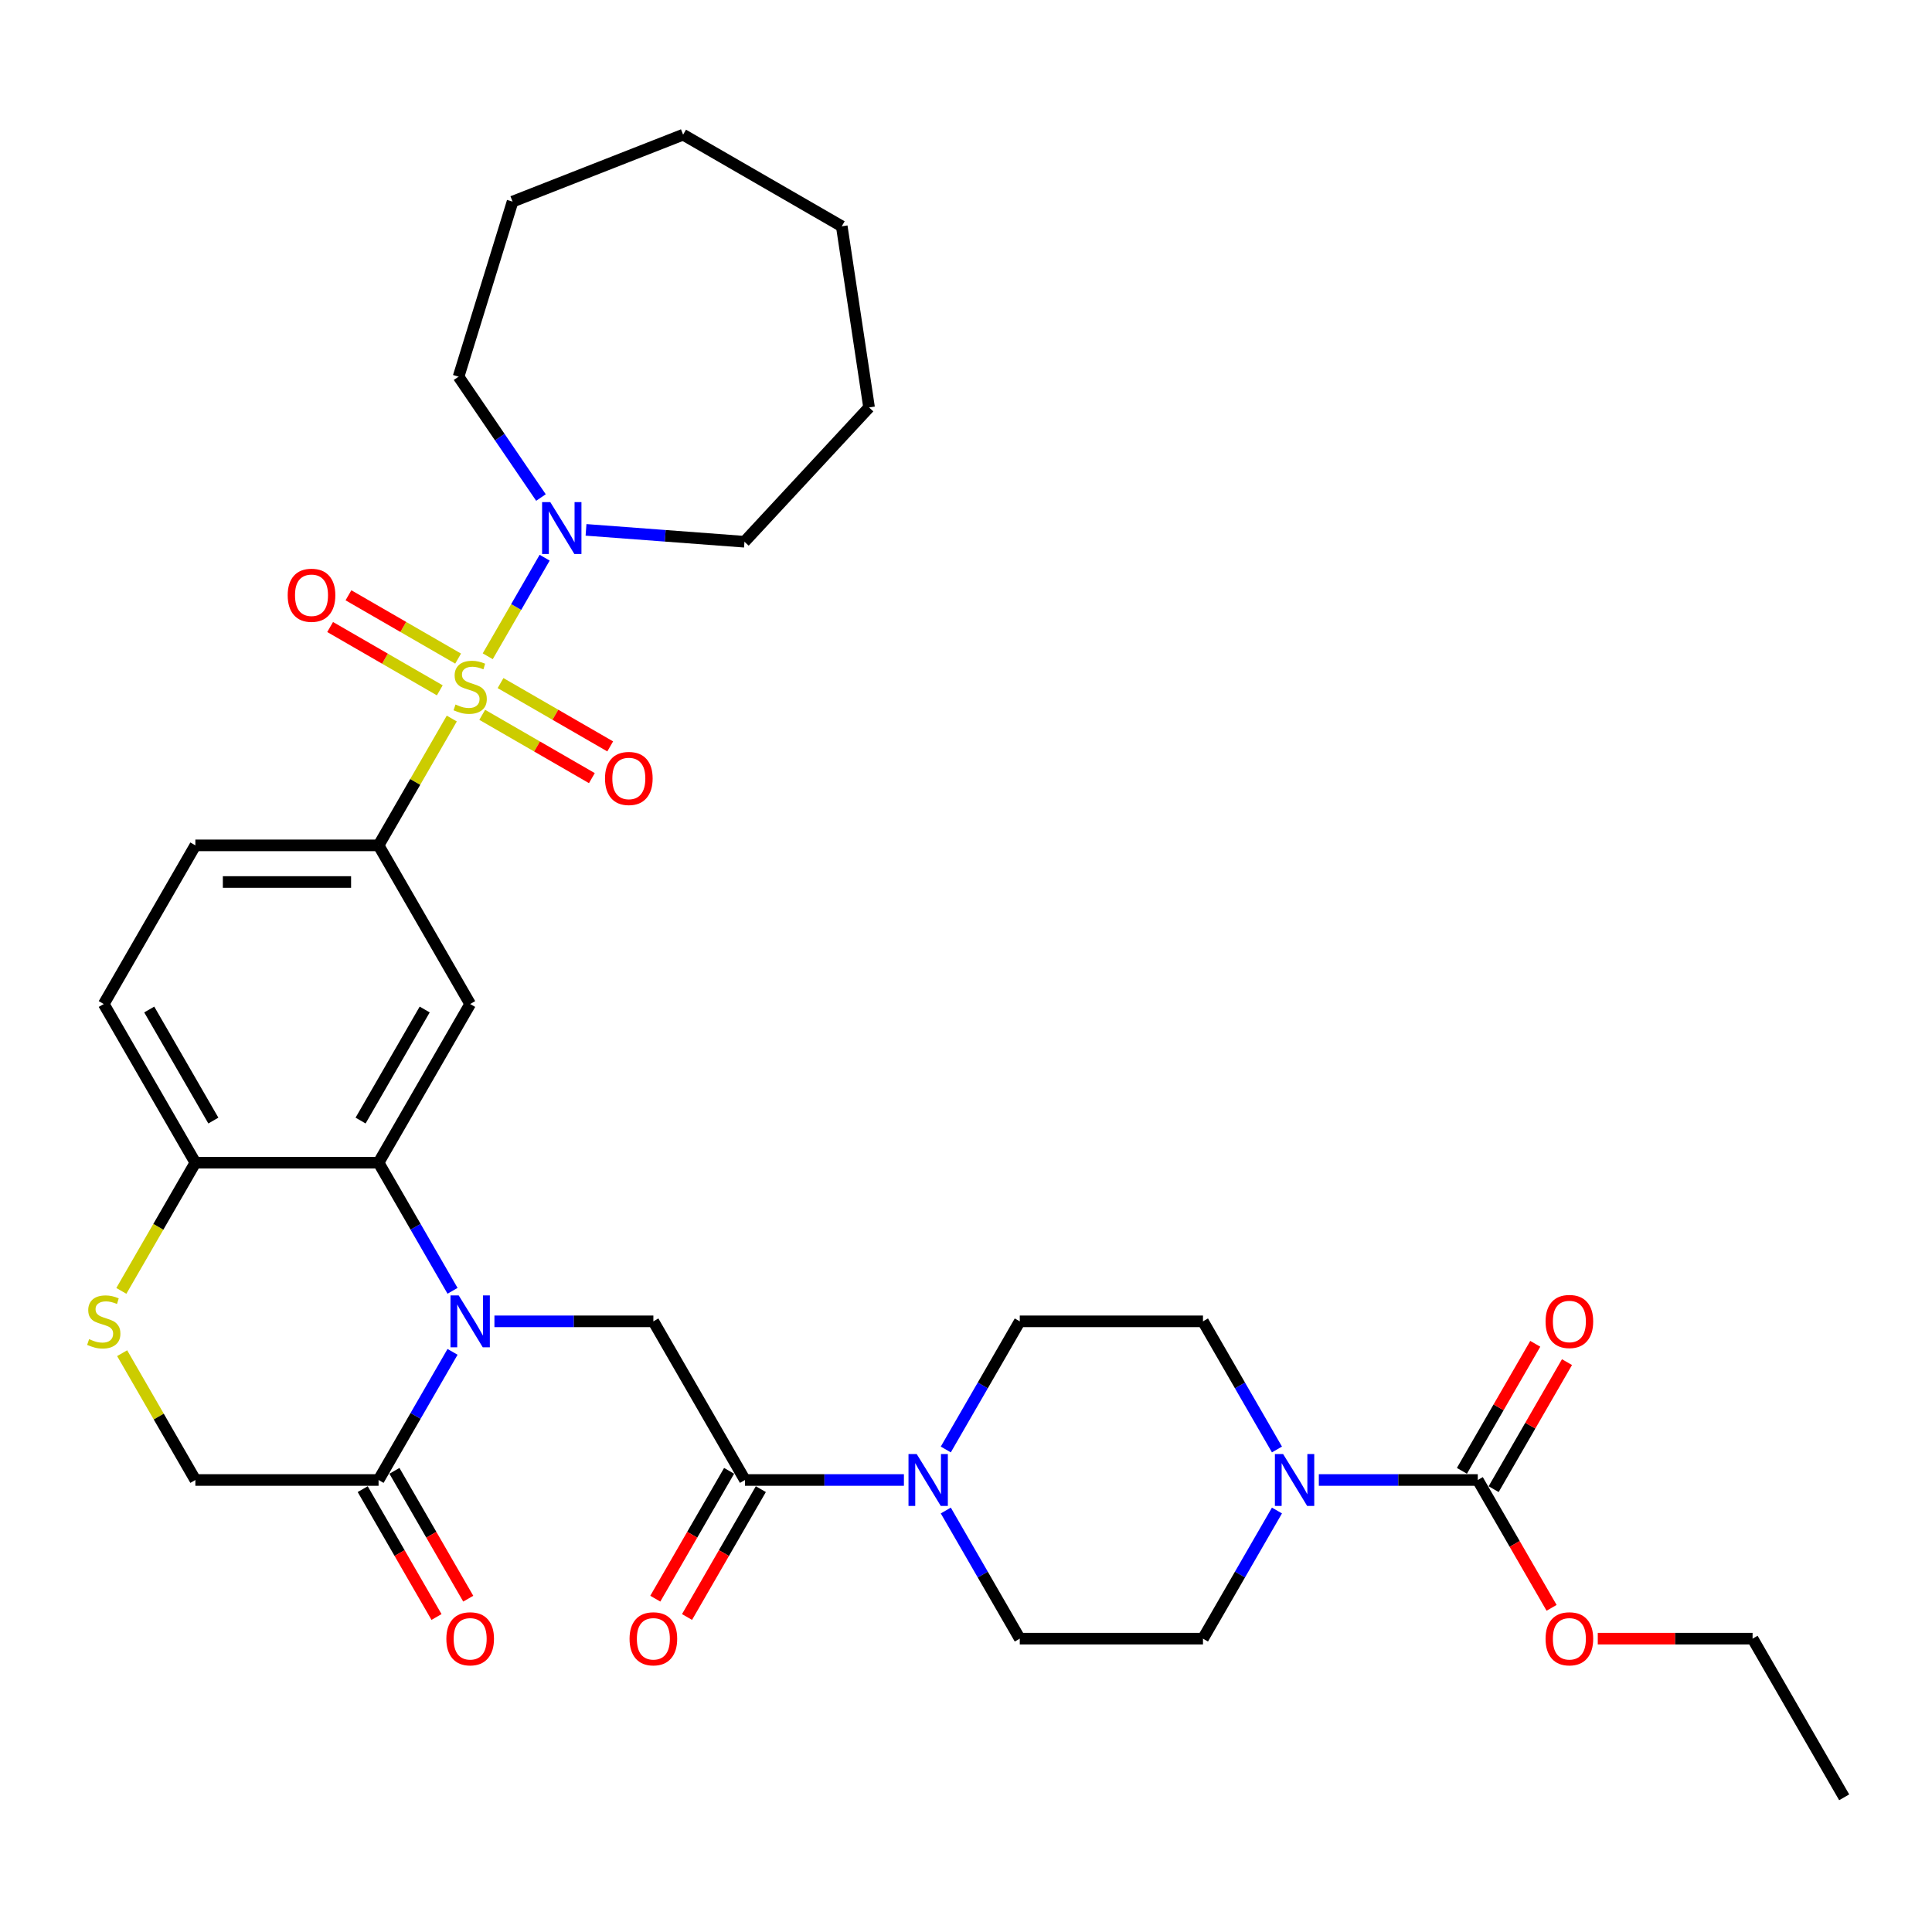 <?xml version='1.0' encoding='iso-8859-1'?>
<svg version='1.1' baseProfile='full'
              xmlns='http://www.w3.org/2000/svg'
                      xmlns:rdkit='http://www.rdkit.org/xml'
                      xmlns:xlink='http://www.w3.org/1999/xlink'
                  xml:space='preserve'
width='1000px' height='1000px' viewBox='0 0 1000 1000'>
<!-- END OF HEADER -->
<rect style='opacity:1.0;fill:#FFFFFF;stroke:none' width='1000' height='1000' x='0' y='0'> </rect>
<path class='bond-2' d='M 233.843,371.92 L 214.895,404.74' style='fill:none;fill-rule:evenodd;stroke:#CCCC00;stroke-width:6px;stroke-linecap:butt;stroke-linejoin:miter;stroke-opacity:1' />
<path class='bond-2' d='M 214.895,404.74 L 195.946,437.56' style='fill:none;fill-rule:evenodd;stroke:#000000;stroke-width:6px;stroke-linecap:butt;stroke-linejoin:miter;stroke-opacity:1' />
<path class='bond-5' d='M 252.457,339.679 L 267.185,314.17' style='fill:none;fill-rule:evenodd;stroke:#CCCC00;stroke-width:6px;stroke-linecap:butt;stroke-linejoin:miter;stroke-opacity:1' />
<path class='bond-5' d='M 267.185,314.17 L 281.913,288.661' style='fill:none;fill-rule:evenodd;stroke:#0000FF;stroke-width:6px;stroke-linecap:butt;stroke-linejoin:miter;stroke-opacity:1' />
<path class='bond-13' d='M 249.598,369.991 L 277.977,386.376' style='fill:none;fill-rule:evenodd;stroke:#CCCC00;stroke-width:6px;stroke-linecap:butt;stroke-linejoin:miter;stroke-opacity:1' />
<path class='bond-13' d='M 277.977,386.376 L 306.357,402.761' style='fill:none;fill-rule:evenodd;stroke:#FF0000;stroke-width:6px;stroke-linecap:butt;stroke-linejoin:miter;stroke-opacity:1' />
<path class='bond-13' d='M 259.08,353.567 L 287.46,369.952' style='fill:none;fill-rule:evenodd;stroke:#CCCC00;stroke-width:6px;stroke-linecap:butt;stroke-linejoin:miter;stroke-opacity:1' />
<path class='bond-13' d='M 287.46,369.952 L 315.84,386.337' style='fill:none;fill-rule:evenodd;stroke:#FF0000;stroke-width:6px;stroke-linecap:butt;stroke-linejoin:miter;stroke-opacity:1' />
<path class='bond-14' d='M 237.119,340.888 L 208.739,324.503' style='fill:none;fill-rule:evenodd;stroke:#CCCC00;stroke-width:6px;stroke-linecap:butt;stroke-linejoin:miter;stroke-opacity:1' />
<path class='bond-14' d='M 208.739,324.503 L 180.36,308.118' style='fill:none;fill-rule:evenodd;stroke:#FF0000;stroke-width:6px;stroke-linecap:butt;stroke-linejoin:miter;stroke-opacity:1' />
<path class='bond-14' d='M 227.636,357.312 L 199.257,340.927' style='fill:none;fill-rule:evenodd;stroke:#CCCC00;stroke-width:6px;stroke-linecap:butt;stroke-linejoin:miter;stroke-opacity:1' />
<path class='bond-14' d='M 199.257,340.927 L 170.877,324.542' style='fill:none;fill-rule:evenodd;stroke:#FF0000;stroke-width:6px;stroke-linecap:butt;stroke-linejoin:miter;stroke-opacity:1' />
<path class='bond-0' d='M 234.237,668.125 L 215.092,634.963' style='fill:none;fill-rule:evenodd;stroke:#0000FF;stroke-width:6px;stroke-linecap:butt;stroke-linejoin:miter;stroke-opacity:1' />
<path class='bond-0' d='M 215.092,634.963 L 195.946,601.802' style='fill:none;fill-rule:evenodd;stroke:#000000;stroke-width:6px;stroke-linecap:butt;stroke-linejoin:miter;stroke-opacity:1' />
<path class='bond-6' d='M 255.913,683.923 L 297.048,683.923' style='fill:none;fill-rule:evenodd;stroke:#0000FF;stroke-width:6px;stroke-linecap:butt;stroke-linejoin:miter;stroke-opacity:1' />
<path class='bond-6' d='M 297.048,683.923 L 338.183,683.923' style='fill:none;fill-rule:evenodd;stroke:#000000;stroke-width:6px;stroke-linecap:butt;stroke-linejoin:miter;stroke-opacity:1' />
<path class='bond-7' d='M 234.237,699.72 L 215.092,732.882' style='fill:none;fill-rule:evenodd;stroke:#0000FF;stroke-width:6px;stroke-linecap:butt;stroke-linejoin:miter;stroke-opacity:1' />
<path class='bond-7' d='M 215.092,732.882 L 195.946,766.043' style='fill:none;fill-rule:evenodd;stroke:#000000;stroke-width:6px;stroke-linecap:butt;stroke-linejoin:miter;stroke-opacity:1' />
<path class='bond-1' d='M 195.946,601.802 L 243.358,519.681' style='fill:none;fill-rule:evenodd;stroke:#000000;stroke-width:6px;stroke-linecap:butt;stroke-linejoin:miter;stroke-opacity:1' />
<path class='bond-1' d='M 186.634,580.001 L 219.822,522.517' style='fill:none;fill-rule:evenodd;stroke:#000000;stroke-width:6px;stroke-linecap:butt;stroke-linejoin:miter;stroke-opacity:1' />
<path class='bond-35' d='M 195.946,601.802 L 101.121,601.802' style='fill:none;fill-rule:evenodd;stroke:#000000;stroke-width:6px;stroke-linecap:butt;stroke-linejoin:miter;stroke-opacity:1' />
<path class='bond-3' d='M 195.946,437.56 L 243.358,519.681' style='fill:none;fill-rule:evenodd;stroke:#000000;stroke-width:6px;stroke-linecap:butt;stroke-linejoin:miter;stroke-opacity:1' />
<path class='bond-23' d='M 195.946,437.56 L 101.121,437.56' style='fill:none;fill-rule:evenodd;stroke:#000000;stroke-width:6px;stroke-linecap:butt;stroke-linejoin:miter;stroke-opacity:1' />
<path class='bond-23' d='M 181.722,456.525 L 115.345,456.525' style='fill:none;fill-rule:evenodd;stroke:#000000;stroke-width:6px;stroke-linecap:butt;stroke-linejoin:miter;stroke-opacity:1' />
<path class='bond-4' d='M 385.596,766.043 L 338.183,683.923' style='fill:none;fill-rule:evenodd;stroke:#000000;stroke-width:6px;stroke-linecap:butt;stroke-linejoin:miter;stroke-opacity:1' />
<path class='bond-9' d='M 385.596,766.043 L 426.731,766.043' style='fill:none;fill-rule:evenodd;stroke:#000000;stroke-width:6px;stroke-linecap:butt;stroke-linejoin:miter;stroke-opacity:1' />
<path class='bond-9' d='M 426.731,766.043 L 467.866,766.043' style='fill:none;fill-rule:evenodd;stroke:#0000FF;stroke-width:6px;stroke-linecap:butt;stroke-linejoin:miter;stroke-opacity:1' />
<path class='bond-21' d='M 377.384,761.302 L 358.282,794.388' style='fill:none;fill-rule:evenodd;stroke:#000000;stroke-width:6px;stroke-linecap:butt;stroke-linejoin:miter;stroke-opacity:1' />
<path class='bond-21' d='M 358.282,794.388 L 339.18,827.473' style='fill:none;fill-rule:evenodd;stroke:#FF0000;stroke-width:6px;stroke-linecap:butt;stroke-linejoin:miter;stroke-opacity:1' />
<path class='bond-21' d='M 393.808,770.785 L 374.706,803.87' style='fill:none;fill-rule:evenodd;stroke:#000000;stroke-width:6px;stroke-linecap:butt;stroke-linejoin:miter;stroke-opacity:1' />
<path class='bond-21' d='M 374.706,803.87 L 355.604,836.956' style='fill:none;fill-rule:evenodd;stroke:#FF0000;stroke-width:6px;stroke-linecap:butt;stroke-linejoin:miter;stroke-opacity:1' />
<path class='bond-26' d='M 280,257.521 L 258.677,226.246' style='fill:none;fill-rule:evenodd;stroke:#0000FF;stroke-width:6px;stroke-linecap:butt;stroke-linejoin:miter;stroke-opacity:1' />
<path class='bond-26' d='M 258.677,226.246 L 237.354,194.971' style='fill:none;fill-rule:evenodd;stroke:#000000;stroke-width:6px;stroke-linecap:butt;stroke-linejoin:miter;stroke-opacity:1' />
<path class='bond-27' d='M 303.326,274.259 L 344.328,277.332' style='fill:none;fill-rule:evenodd;stroke:#0000FF;stroke-width:6px;stroke-linecap:butt;stroke-linejoin:miter;stroke-opacity:1' />
<path class='bond-27' d='M 344.328,277.332 L 385.331,280.405' style='fill:none;fill-rule:evenodd;stroke:#000000;stroke-width:6px;stroke-linecap:butt;stroke-linejoin:miter;stroke-opacity:1' />
<path class='bond-22' d='M 187.734,770.785 L 206.836,803.87' style='fill:none;fill-rule:evenodd;stroke:#000000;stroke-width:6px;stroke-linecap:butt;stroke-linejoin:miter;stroke-opacity:1' />
<path class='bond-22' d='M 206.836,803.87 L 225.938,836.956' style='fill:none;fill-rule:evenodd;stroke:#FF0000;stroke-width:6px;stroke-linecap:butt;stroke-linejoin:miter;stroke-opacity:1' />
<path class='bond-22' d='M 204.158,761.302 L 223.26,794.388' style='fill:none;fill-rule:evenodd;stroke:#000000;stroke-width:6px;stroke-linecap:butt;stroke-linejoin:miter;stroke-opacity:1' />
<path class='bond-22' d='M 223.26,794.388 L 242.362,827.473' style='fill:none;fill-rule:evenodd;stroke:#FF0000;stroke-width:6px;stroke-linecap:butt;stroke-linejoin:miter;stroke-opacity:1' />
<path class='bond-36' d='M 195.946,766.043 L 101.121,766.043' style='fill:none;fill-rule:evenodd;stroke:#000000;stroke-width:6px;stroke-linecap:butt;stroke-linejoin:miter;stroke-opacity:1' />
<path class='bond-8' d='M 660.95,781.841 L 641.804,815.003' style='fill:none;fill-rule:evenodd;stroke:#0000FF;stroke-width:6px;stroke-linecap:butt;stroke-linejoin:miter;stroke-opacity:1' />
<path class='bond-8' d='M 641.804,815.003 L 622.658,848.164' style='fill:none;fill-rule:evenodd;stroke:#000000;stroke-width:6px;stroke-linecap:butt;stroke-linejoin:miter;stroke-opacity:1' />
<path class='bond-10' d='M 682.625,766.043 L 723.76,766.043' style='fill:none;fill-rule:evenodd;stroke:#0000FF;stroke-width:6px;stroke-linecap:butt;stroke-linejoin:miter;stroke-opacity:1' />
<path class='bond-10' d='M 723.76,766.043 L 764.896,766.043' style='fill:none;fill-rule:evenodd;stroke:#000000;stroke-width:6px;stroke-linecap:butt;stroke-linejoin:miter;stroke-opacity:1' />
<path class='bond-37' d='M 660.95,750.246 L 641.804,717.084' style='fill:none;fill-rule:evenodd;stroke:#0000FF;stroke-width:6px;stroke-linecap:butt;stroke-linejoin:miter;stroke-opacity:1' />
<path class='bond-37' d='M 641.804,717.084 L 622.658,683.923' style='fill:none;fill-rule:evenodd;stroke:#000000;stroke-width:6px;stroke-linecap:butt;stroke-linejoin:miter;stroke-opacity:1' />
<path class='bond-18' d='M 489.542,750.246 L 508.687,717.084' style='fill:none;fill-rule:evenodd;stroke:#0000FF;stroke-width:6px;stroke-linecap:butt;stroke-linejoin:miter;stroke-opacity:1' />
<path class='bond-18' d='M 508.687,717.084 L 527.833,683.923' style='fill:none;fill-rule:evenodd;stroke:#000000;stroke-width:6px;stroke-linecap:butt;stroke-linejoin:miter;stroke-opacity:1' />
<path class='bond-19' d='M 489.542,781.841 L 508.687,815.003' style='fill:none;fill-rule:evenodd;stroke:#0000FF;stroke-width:6px;stroke-linecap:butt;stroke-linejoin:miter;stroke-opacity:1' />
<path class='bond-19' d='M 508.687,815.003 L 527.833,848.164' style='fill:none;fill-rule:evenodd;stroke:#000000;stroke-width:6px;stroke-linecap:butt;stroke-linejoin:miter;stroke-opacity:1' />
<path class='bond-20' d='M 773.108,770.785 L 792.089,737.908' style='fill:none;fill-rule:evenodd;stroke:#000000;stroke-width:6px;stroke-linecap:butt;stroke-linejoin:miter;stroke-opacity:1' />
<path class='bond-20' d='M 792.089,737.908 L 811.071,705.031' style='fill:none;fill-rule:evenodd;stroke:#FF0000;stroke-width:6px;stroke-linecap:butt;stroke-linejoin:miter;stroke-opacity:1' />
<path class='bond-20' d='M 756.683,761.302 L 775.665,728.425' style='fill:none;fill-rule:evenodd;stroke:#000000;stroke-width:6px;stroke-linecap:butt;stroke-linejoin:miter;stroke-opacity:1' />
<path class='bond-20' d='M 775.665,728.425 L 794.647,695.548' style='fill:none;fill-rule:evenodd;stroke:#FF0000;stroke-width:6px;stroke-linecap:butt;stroke-linejoin:miter;stroke-opacity:1' />
<path class='bond-25' d='M 764.896,766.043 L 783.998,799.129' style='fill:none;fill-rule:evenodd;stroke:#000000;stroke-width:6px;stroke-linecap:butt;stroke-linejoin:miter;stroke-opacity:1' />
<path class='bond-25' d='M 783.998,799.129 L 803.1,832.215' style='fill:none;fill-rule:evenodd;stroke:#FF0000;stroke-width:6px;stroke-linecap:butt;stroke-linejoin:miter;stroke-opacity:1' />
<path class='bond-11' d='M 62.807,668.163 L 81.964,634.982' style='fill:none;fill-rule:evenodd;stroke:#CCCC00;stroke-width:6px;stroke-linecap:butt;stroke-linejoin:miter;stroke-opacity:1' />
<path class='bond-11' d='M 81.964,634.982 L 101.121,601.802' style='fill:none;fill-rule:evenodd;stroke:#000000;stroke-width:6px;stroke-linecap:butt;stroke-linejoin:miter;stroke-opacity:1' />
<path class='bond-15' d='M 63.224,700.403 L 82.172,733.223' style='fill:none;fill-rule:evenodd;stroke:#CCCC00;stroke-width:6px;stroke-linecap:butt;stroke-linejoin:miter;stroke-opacity:1' />
<path class='bond-15' d='M 82.172,733.223 L 101.121,766.043' style='fill:none;fill-rule:evenodd;stroke:#000000;stroke-width:6px;stroke-linecap:butt;stroke-linejoin:miter;stroke-opacity:1' />
<path class='bond-12' d='M 101.121,601.802 L 53.708,519.681' style='fill:none;fill-rule:evenodd;stroke:#000000;stroke-width:6px;stroke-linecap:butt;stroke-linejoin:miter;stroke-opacity:1' />
<path class='bond-12' d='M 110.433,580.001 L 77.245,522.517' style='fill:none;fill-rule:evenodd;stroke:#000000;stroke-width:6px;stroke-linecap:butt;stroke-linejoin:miter;stroke-opacity:1' />
<path class='bond-16' d='M 622.658,683.923 L 527.833,683.923' style='fill:none;fill-rule:evenodd;stroke:#000000;stroke-width:6px;stroke-linecap:butt;stroke-linejoin:miter;stroke-opacity:1' />
<path class='bond-17' d='M 622.658,848.164 L 527.833,848.164' style='fill:none;fill-rule:evenodd;stroke:#000000;stroke-width:6px;stroke-linecap:butt;stroke-linejoin:miter;stroke-opacity:1' />
<path class='bond-24' d='M 101.121,437.56 L 53.708,519.681' style='fill:none;fill-rule:evenodd;stroke:#000000;stroke-width:6px;stroke-linecap:butt;stroke-linejoin:miter;stroke-opacity:1' />
<path class='bond-28' d='M 827.006,848.164 L 867.069,848.164' style='fill:none;fill-rule:evenodd;stroke:#FF0000;stroke-width:6px;stroke-linecap:butt;stroke-linejoin:miter;stroke-opacity:1' />
<path class='bond-28' d='M 867.069,848.164 L 907.133,848.164' style='fill:none;fill-rule:evenodd;stroke:#000000;stroke-width:6px;stroke-linecap:butt;stroke-linejoin:miter;stroke-opacity:1' />
<path class='bond-30' d='M 237.354,194.971 L 265.304,104.358' style='fill:none;fill-rule:evenodd;stroke:#000000;stroke-width:6px;stroke-linecap:butt;stroke-linejoin:miter;stroke-opacity:1' />
<path class='bond-29' d='M 385.331,280.405 L 449.828,210.893' style='fill:none;fill-rule:evenodd;stroke:#000000;stroke-width:6px;stroke-linecap:butt;stroke-linejoin:miter;stroke-opacity:1' />
<path class='bond-31' d='M 907.133,848.164 L 954.545,930.285' style='fill:none;fill-rule:evenodd;stroke:#000000;stroke-width:6px;stroke-linecap:butt;stroke-linejoin:miter;stroke-opacity:1' />
<path class='bond-33' d='M 449.828,210.893 L 435.695,117.127' style='fill:none;fill-rule:evenodd;stroke:#000000;stroke-width:6px;stroke-linecap:butt;stroke-linejoin:miter;stroke-opacity:1' />
<path class='bond-32' d='M 265.304,104.358 L 353.574,69.715' style='fill:none;fill-rule:evenodd;stroke:#000000;stroke-width:6px;stroke-linecap:butt;stroke-linejoin:miter;stroke-opacity:1' />
<path class='bond-34' d='M 353.574,69.715 L 435.695,117.127' style='fill:none;fill-rule:evenodd;stroke:#000000;stroke-width:6px;stroke-linecap:butt;stroke-linejoin:miter;stroke-opacity:1' />
<path  class='atom-0' d='M 235.772 364.656
Q 236.076 364.77, 237.327 365.301
Q 238.579 365.832, 239.945 366.174
Q 241.348 366.477, 242.714 366.477
Q 245.255 366.477, 246.734 365.263
Q 248.213 364.012, 248.213 361.85
Q 248.213 360.37, 247.455 359.46
Q 246.734 358.55, 245.596 358.057
Q 244.458 357.563, 242.562 356.994
Q 240.172 356.274, 238.731 355.591
Q 237.327 354.908, 236.303 353.467
Q 235.317 352.026, 235.317 349.598
Q 235.317 346.222, 237.593 344.136
Q 239.907 342.05, 244.458 342.05
Q 247.569 342.05, 251.096 343.529
L 250.224 346.45
Q 247 345.122, 244.572 345.122
Q 241.955 345.122, 240.514 346.222
Q 239.072 347.284, 239.11 349.143
Q 239.11 350.584, 239.831 351.457
Q 240.589 352.329, 241.651 352.822
Q 242.751 353.315, 244.572 353.884
Q 247 354.643, 248.441 355.401
Q 249.882 356.16, 250.906 357.715
Q 251.968 359.232, 251.968 361.85
Q 251.968 365.567, 249.465 367.577
Q 247 369.549, 242.865 369.549
Q 240.476 369.549, 238.655 369.018
Q 236.872 368.525, 234.748 367.653
L 235.772 364.656
' fill='#CCCC00'/>
<path  class='atom-1' d='M 237.422 670.495
L 246.222 684.719
Q 247.094 686.123, 248.498 688.664
Q 249.901 691.205, 249.977 691.357
L 249.977 670.495
L 253.543 670.495
L 253.543 697.35
L 249.863 697.35
L 240.419 681.799
Q 239.319 679.978, 238.143 677.892
Q 237.005 675.806, 236.664 675.161
L 236.664 697.35
L 233.174 697.35
L 233.174 670.495
L 237.422 670.495
' fill='#0000FF'/>
<path  class='atom-6' d='M 284.835 259.891
L 293.635 274.115
Q 294.507 275.518, 295.91 278.06
Q 297.314 280.601, 297.39 280.753
L 297.39 259.891
L 300.955 259.891
L 300.955 286.746
L 297.276 286.746
L 287.831 271.194
Q 286.731 269.374, 285.555 267.288
Q 284.418 265.202, 284.076 264.557
L 284.076 286.746
L 280.587 286.746
L 280.587 259.891
L 284.835 259.891
' fill='#0000FF'/>
<path  class='atom-9' d='M 664.135 752.616
L 672.934 766.84
Q 673.807 768.243, 675.21 770.785
Q 676.614 773.326, 676.689 773.478
L 676.689 752.616
L 680.255 752.616
L 680.255 779.471
L 676.576 779.471
L 667.131 763.919
Q 666.031 762.099, 664.855 760.013
Q 663.717 757.926, 663.376 757.282
L 663.376 779.471
L 659.886 779.471
L 659.886 752.616
L 664.135 752.616
' fill='#0000FF'/>
<path  class='atom-10' d='M 474.485 752.616
L 483.284 766.84
Q 484.157 768.243, 485.56 770.785
Q 486.964 773.326, 487.039 773.478
L 487.039 752.616
L 490.605 752.616
L 490.605 779.471
L 486.926 779.471
L 477.481 763.919
Q 476.381 762.099, 475.205 760.013
Q 474.067 757.926, 473.726 757.282
L 473.726 779.471
L 470.236 779.471
L 470.236 752.616
L 474.485 752.616
' fill='#0000FF'/>
<path  class='atom-12' d='M 46.122 693.14
Q 46.426 693.253, 47.678 693.784
Q 48.929 694.315, 50.295 694.657
Q 51.698 694.96, 53.064 694.96
Q 55.605 694.96, 57.084 693.747
Q 58.563 692.495, 58.563 690.333
Q 58.563 688.854, 57.805 687.943
Q 57.084 687.033, 55.946 686.54
Q 54.808 686.047, 52.912 685.478
Q 50.522 684.757, 49.081 684.074
Q 47.678 683.392, 46.653 681.95
Q 45.667 680.509, 45.667 678.081
Q 45.667 674.706, 47.943 672.62
Q 50.257 670.533, 54.808 670.533
Q 57.919 670.533, 61.446 672.013
L 60.574 674.933
Q 57.35 673.606, 54.922 673.606
Q 52.305 673.606, 50.864 674.706
Q 49.422 675.768, 49.46 677.626
Q 49.46 679.068, 50.181 679.94
Q 50.94 680.812, 52.002 681.305
Q 53.102 681.799, 54.922 682.368
Q 57.35 683.126, 58.791 683.885
Q 60.232 684.643, 61.257 686.198
Q 62.319 687.716, 62.319 690.333
Q 62.319 694.05, 59.815 696.06
Q 57.35 698.033, 53.215 698.033
Q 50.826 698.033, 49.005 697.502
Q 47.222 697.008, 45.098 696.136
L 46.122 693.14
' fill='#CCCC00'/>
<path  class='atom-14' d='M 313.152 402.928
Q 313.152 396.48, 316.338 392.876
Q 319.524 389.273, 325.479 389.273
Q 331.434 389.273, 334.62 392.876
Q 337.806 396.48, 337.806 402.928
Q 337.806 409.452, 334.582 413.169
Q 331.358 416.848, 325.479 416.848
Q 319.562 416.848, 316.338 413.169
Q 313.152 409.49, 313.152 402.928
M 325.479 413.814
Q 329.576 413.814, 331.776 411.083
Q 334.013 408.314, 334.013 402.928
Q 334.013 397.655, 331.776 395
Q 329.576 392.307, 325.479 392.307
Q 321.383 392.307, 319.145 394.962
Q 316.945 397.618, 316.945 402.928
Q 316.945 408.352, 319.145 411.083
Q 321.383 413.814, 325.479 413.814
' fill='#FF0000'/>
<path  class='atom-15' d='M 148.91 308.103
Q 148.91 301.655, 152.096 298.051
Q 155.282 294.448, 161.238 294.448
Q 167.193 294.448, 170.379 298.051
Q 173.565 301.655, 173.565 308.103
Q 173.565 314.627, 170.341 318.344
Q 167.117 322.023, 161.238 322.023
Q 155.32 322.023, 152.096 318.344
Q 148.91 314.665, 148.91 308.103
M 161.238 318.989
Q 165.334 318.989, 167.534 316.258
Q 169.772 313.489, 169.772 308.103
Q 169.772 302.83, 167.534 300.175
Q 165.334 297.482, 161.238 297.482
Q 157.141 297.482, 154.903 300.137
Q 152.703 302.793, 152.703 308.103
Q 152.703 313.527, 154.903 316.258
Q 157.141 318.989, 161.238 318.989
' fill='#FF0000'/>
<path  class='atom-21' d='M 799.981 683.998
Q 799.981 677.55, 803.167 673.947
Q 806.353 670.344, 812.308 670.344
Q 818.263 670.344, 821.449 673.947
Q 824.635 677.55, 824.635 683.998
Q 824.635 690.522, 821.411 694.24
Q 818.187 697.919, 812.308 697.919
Q 806.391 697.919, 803.167 694.24
Q 799.981 690.56, 799.981 683.998
M 812.308 694.884
Q 816.404 694.884, 818.604 692.153
Q 820.842 689.385, 820.842 683.998
Q 820.842 678.726, 818.604 676.071
Q 816.404 673.378, 812.308 673.378
Q 808.212 673.378, 805.974 676.033
Q 803.774 678.688, 803.774 683.998
Q 803.774 689.422, 805.974 692.153
Q 808.212 694.884, 812.308 694.884
' fill='#FF0000'/>
<path  class='atom-22' d='M 325.856 848.24
Q 325.856 841.792, 329.042 838.189
Q 332.228 834.585, 338.183 834.585
Q 344.138 834.585, 347.324 838.189
Q 350.511 841.792, 350.511 848.24
Q 350.511 854.764, 347.286 858.481
Q 344.062 862.16, 338.183 862.16
Q 332.266 862.16, 329.042 858.481
Q 325.856 854.802, 325.856 848.24
M 338.183 859.126
Q 342.28 859.126, 344.48 856.395
Q 346.718 853.626, 346.718 848.24
Q 346.718 842.968, 344.48 840.313
Q 342.28 837.62, 338.183 837.62
Q 334.087 837.62, 331.849 840.275
Q 329.649 842.93, 329.649 848.24
Q 329.649 853.664, 331.849 856.395
Q 334.087 859.126, 338.183 859.126
' fill='#FF0000'/>
<path  class='atom-23' d='M 231.031 848.24
Q 231.031 841.792, 234.217 838.189
Q 237.403 834.585, 243.358 834.585
Q 249.313 834.585, 252.499 838.189
Q 255.686 841.792, 255.686 848.24
Q 255.686 854.764, 252.462 858.481
Q 249.237 862.16, 243.358 862.16
Q 237.441 862.16, 234.217 858.481
Q 231.031 854.802, 231.031 848.24
M 243.358 859.126
Q 247.455 859.126, 249.655 856.395
Q 251.893 853.626, 251.893 848.24
Q 251.893 842.968, 249.655 840.313
Q 247.455 837.62, 243.358 837.62
Q 239.262 837.62, 237.024 840.275
Q 234.824 842.93, 234.824 848.24
Q 234.824 853.664, 237.024 856.395
Q 239.262 859.126, 243.358 859.126
' fill='#FF0000'/>
<path  class='atom-26' d='M 799.981 848.24
Q 799.981 841.792, 803.167 838.189
Q 806.353 834.585, 812.308 834.585
Q 818.263 834.585, 821.449 838.189
Q 824.635 841.792, 824.635 848.24
Q 824.635 854.764, 821.411 858.481
Q 818.187 862.16, 812.308 862.16
Q 806.391 862.16, 803.167 858.481
Q 799.981 854.802, 799.981 848.24
M 812.308 859.126
Q 816.404 859.126, 818.604 856.395
Q 820.842 853.626, 820.842 848.24
Q 820.842 842.968, 818.604 840.313
Q 816.404 837.62, 812.308 837.62
Q 808.212 837.62, 805.974 840.275
Q 803.774 842.93, 803.774 848.24
Q 803.774 853.664, 805.974 856.395
Q 808.212 859.126, 812.308 859.126
' fill='#FF0000'/>
</svg>
